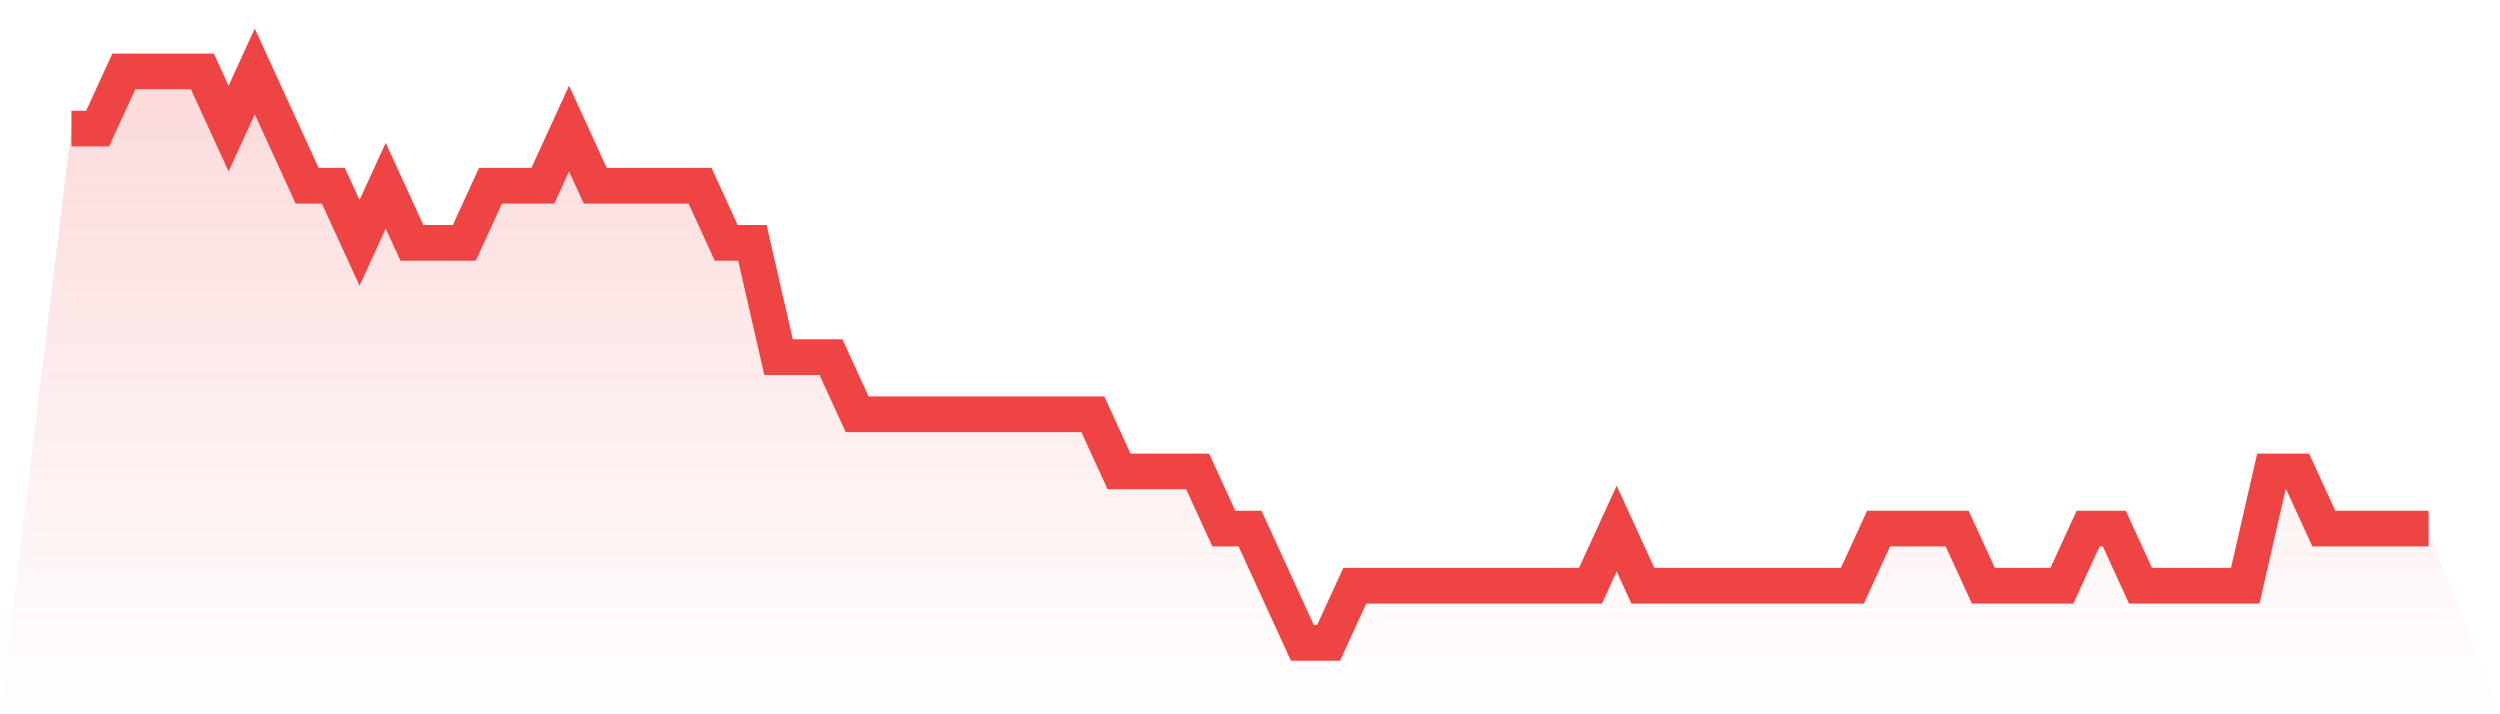 <svg viewBox="0 0 140 40" xmlns="http://www.w3.org/2000/svg">
<defs>
<linearGradient id="gradient" x1="0" x2="0" y1="0" y2="1">
<stop offset="0%" stop-color="#ef4444" stop-opacity="0.2"/>
<stop offset="100%" stop-color="#ef4444" stop-opacity="0"/>
</linearGradient>
</defs>
<path d="M4,7.2 L4,7.2 L5.467,7.2 L6.933,4 L8.4,4 L9.867,4 L11.333,4 L12.8,7.2 L14.267,4 L15.733,7.2 L17.2,10.4 L18.667,10.4 L20.133,13.6 L21.6,10.4 L23.067,13.6 L24.533,13.6 L26,13.6 L27.467,10.4 L28.933,10.4 L30.4,10.4 L31.867,7.2 L33.333,10.4 L34.8,10.4 L36.267,10.4 L37.733,10.4 L39.2,10.4 L40.667,13.6 L42.133,13.6 L43.6,20 L45.067,20 L46.533,20 L48,23.2 L49.467,23.2 L50.933,23.2 L52.4,23.2 L53.867,23.2 L55.333,23.2 L56.8,23.2 L58.267,23.2 L59.733,23.2 L61.2,23.2 L62.667,26.4 L64.133,26.4 L65.6,26.4 L67.067,26.4 L68.533,29.6 L70,29.6 L71.467,32.8 L72.933,36 L74.4,36 L75.867,32.8 L77.333,32.8 L78.8,32.8 L80.267,32.8 L81.733,32.8 L83.2,32.8 L84.667,32.8 L86.133,32.8 L87.6,32.8 L89.067,32.8 L90.533,29.6 L92,32.8 L93.467,32.8 L94.933,32.8 L96.4,32.8 L97.867,32.8 L99.333,32.8 L100.8,32.8 L102.267,32.8 L103.733,32.8 L105.2,29.6 L106.667,29.6 L108.133,29.6 L109.6,29.6 L111.067,32.8 L112.533,32.8 L114,32.8 L115.467,32.8 L116.933,29.6 L118.4,29.6 L119.867,32.8 L121.333,32.8 L122.8,32.8 L124.267,32.8 L125.733,32.8 L127.2,26.4 L128.667,26.4 L130.133,29.6 L131.6,29.6 L133.067,29.6 L134.533,29.6 L136,29.6 L140,40 L0,40 z" fill="url(#gradient)"/>
<path d="M4,7.2 L4,7.2 L5.467,7.2 L6.933,4 L8.4,4 L9.867,4 L11.333,4 L12.8,7.2 L14.267,4 L15.733,7.2 L17.2,10.4 L18.667,10.4 L20.133,13.6 L21.6,10.4 L23.067,13.6 L24.533,13.6 L26,13.6 L27.467,10.4 L28.933,10.4 L30.4,10.4 L31.867,7.2 L33.333,10.4 L34.8,10.4 L36.267,10.4 L37.733,10.4 L39.2,10.4 L40.667,13.6 L42.133,13.6 L43.6,20 L45.067,20 L46.533,20 L48,23.2 L49.467,23.2 L50.933,23.2 L52.4,23.2 L53.867,23.2 L55.333,23.2 L56.8,23.2 L58.267,23.2 L59.733,23.2 L61.2,23.2 L62.667,26.4 L64.133,26.4 L65.6,26.4 L67.067,26.4 L68.533,29.6 L70,29.6 L71.467,32.8 L72.933,36 L74.4,36 L75.867,32.8 L77.333,32.8 L78.8,32.8 L80.267,32.8 L81.733,32.8 L83.2,32.8 L84.667,32.8 L86.133,32.8 L87.6,32.8 L89.067,32.8 L90.533,29.6 L92,32.8 L93.467,32.8 L94.933,32.8 L96.4,32.8 L97.867,32.8 L99.333,32.8 L100.8,32.8 L102.267,32.8 L103.733,32.8 L105.2,29.6 L106.667,29.6 L108.133,29.6 L109.6,29.6 L111.067,32.8 L112.533,32.8 L114,32.8 L115.467,32.8 L116.933,29.6 L118.4,29.6 L119.867,32.8 L121.333,32.8 L122.8,32.8 L124.267,32.8 L125.733,32.8 L127.2,26.4 L128.667,26.4 L130.133,29.6 L131.6,29.6 L133.067,29.6 L134.533,29.6 L136,29.6" fill="none" stroke="#ef4444" stroke-width="2"/>
</svg>
